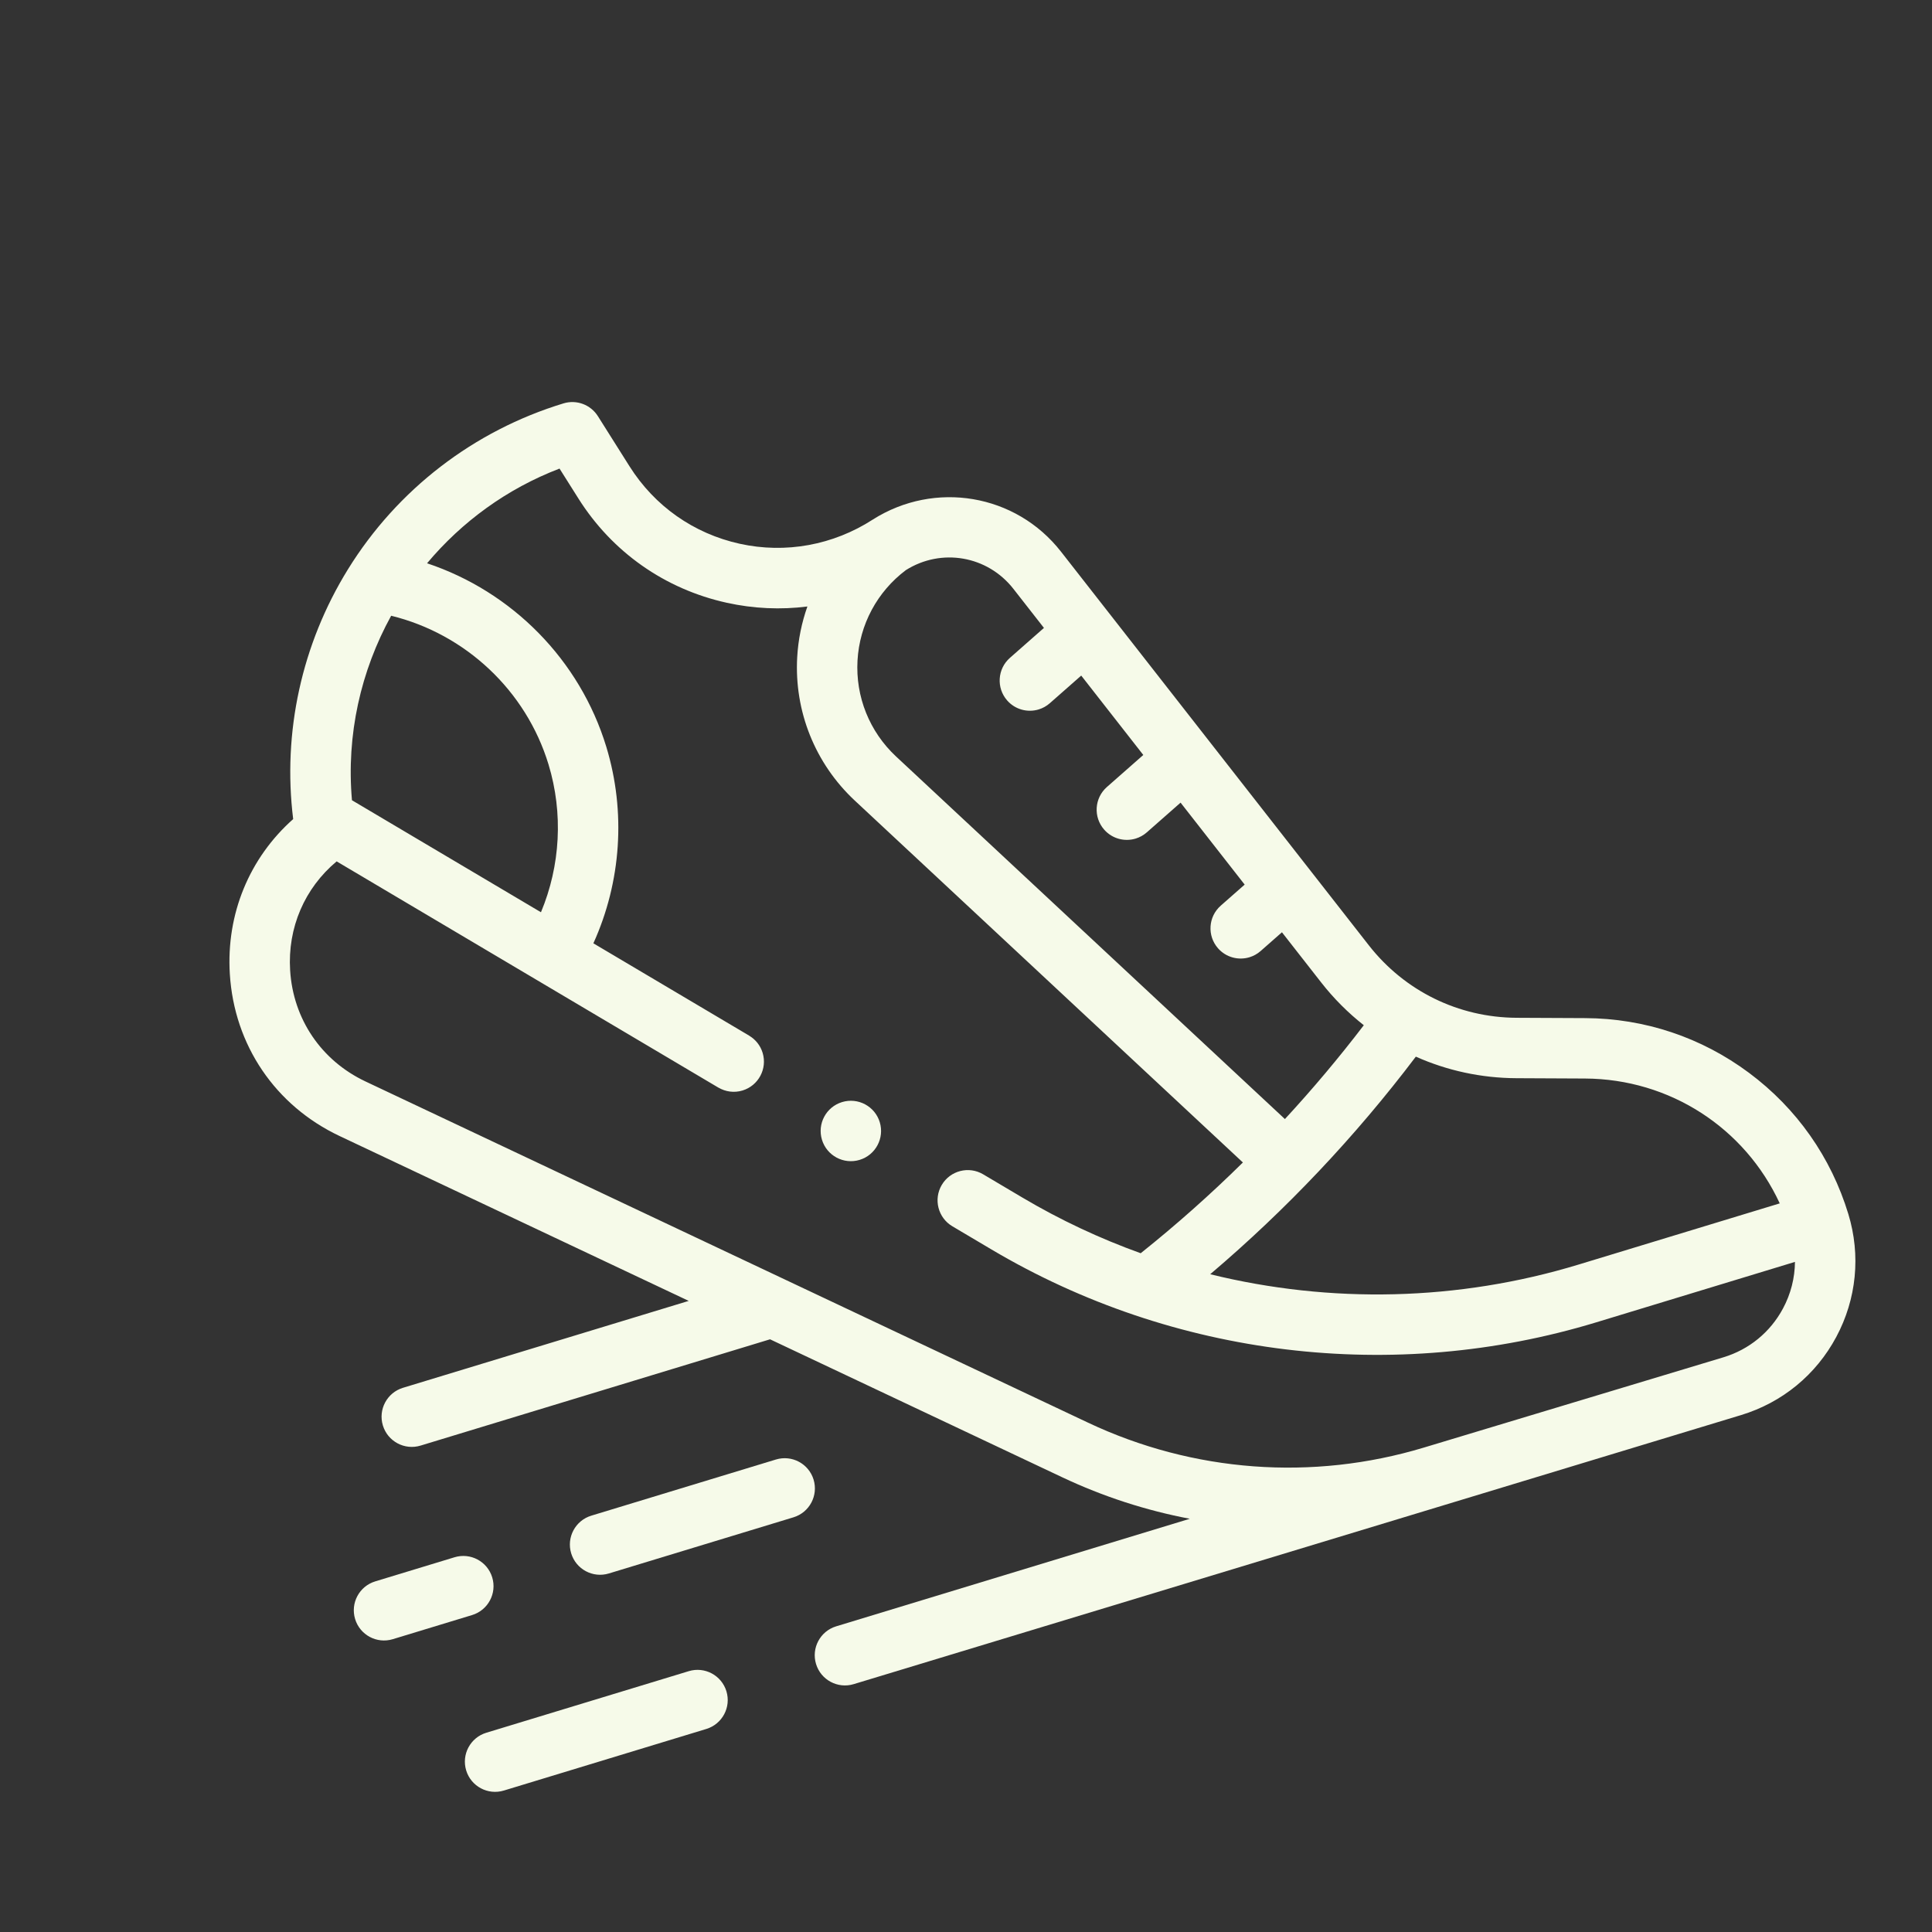 <?xml version="1.0" encoding="UTF-8"?> <svg xmlns="http://www.w3.org/2000/svg" width="659" height="659" viewBox="0 0 659 659" fill="none"><rect x="0" y="0" width="659" height="659" fill="#333333" stroke="none"/><g clip-path="url(#clip0_219_90)"><path d="M596.584 365.942C580.319 353.828 561.001 347.374 540.721 347.277L517.331 347.166C497.496 347.071 479.112 338.055 466.893 322.43L361.907 188.173C346.469 168.429 318.839 163.831 297.71 177.219C297.679 177.237 297.803 177.159 297.71 177.219C284.229 185.928 267.988 188.934 252.315 185.474C236.642 182.016 223.294 172.635 214.731 159.061L203.934 141.946C201.457 138.021 196.662 136.236 192.222 137.587C161.614 146.896 135.5 166.994 118.694 194.178C102.897 219.729 96.336 249.808 100.001 279.388C85.076 292.643 77.126 311.726 78.395 332.251C79.895 356.482 93.896 377.137 115.849 387.504L234.92 443.732L137.459 473.374C132.015 475.03 128.944 480.785 130.6 486.229C132.255 491.673 138.01 494.744 143.454 493.088L262.662 456.832L362.318 503.892C376.295 510.491 390.918 515.219 405.838 518.05L285.21 554.738C279.766 556.394 276.695 562.149 278.351 567.593C280.007 573.037 285.762 576.108 291.206 574.452L593.756 482.714L593.893 482.673C607.909 478.41 619.429 468.954 626.345 456.034C633.282 443.07 634.746 428.185 630.468 414.12C624.567 394.716 612.85 378.057 596.584 365.942ZM540.622 367.883C569.625 368.022 595.182 384.768 607.065 410.469L538.471 431.332C497.349 443.839 453.854 444.736 412.796 434.636C438.776 412.574 462.296 387.703 482.938 360.42C493.562 365.16 505.193 367.714 517.232 367.771L540.622 367.883ZM345.676 200.865L356.087 214.18L344.48 224.397C340.209 228.156 339.794 234.666 343.554 238.937C346.31 242.069 350.544 243.127 354.292 241.987C355.655 241.572 356.955 240.866 358.094 239.863L368.801 230.439L389.975 257.518L377.559 268.447C373.288 272.207 372.873 278.717 376.633 282.988C379.389 286.12 383.623 287.178 387.371 286.038C388.734 285.624 390.034 284.917 391.173 283.915L402.69 273.778L424.553 301.736L416.391 308.921C412.12 312.681 411.705 319.191 415.465 323.462C418.221 326.594 422.455 327.652 426.203 326.512C427.566 326.097 428.866 325.39 430.005 324.388L437.267 317.996L450.659 335.123C454.961 340.625 459.847 345.498 465.19 349.7C456.707 360.8 447.728 371.48 438.277 381.707L305.637 258.026C296.586 249.585 291.795 237.657 292.494 225.3C293.187 213.051 299.199 201.833 308.993 194.464C321.115 186.835 336.829 189.552 345.676 200.865ZM133.426 210.028C158.756 216.238 179.427 235.528 187.096 260.742C192.158 277.386 191.156 295.267 184.521 311.166L120.053 272.96C118.091 250.634 123.067 228.828 133.426 210.028ZM608.177 446.31C603.855 454.386 596.656 460.294 587.895 462.959C587.868 462.967 587.838 462.976 587.811 462.985L485.646 493.775C447.663 505.223 406.989 502.198 371.116 485.259L124.647 368.871C109.592 361.761 99.989 347.595 98.962 330.978C98.061 316.426 103.917 302.93 114.83 293.815L245.085 371.01L245.091 371.001C247.48 372.392 250.416 372.834 253.27 371.966C258.714 370.31 261.785 364.555 260.129 359.111C259.357 356.574 257.69 354.563 255.584 353.295L255.591 353.285L202.401 321.763C211.895 300.822 213.556 276.921 206.812 254.747C197.777 225.041 174.605 201.772 145.669 192.131C157.5 178.009 172.883 166.711 190.853 159.829L197.306 170.057C208.829 188.322 226.789 200.943 247.876 205.597C257.063 207.624 266.347 208.028 275.401 206.871C273.456 212.368 272.263 218.169 271.924 224.138C270.879 242.624 278.045 260.469 291.588 273.096L423.947 396.517C412.88 407.434 401.248 417.769 389.088 427.476C375.154 422.458 361.627 416.126 348.72 408.477L335.355 400.556C330.459 397.655 324.141 399.272 321.239 404.167C318.339 409.062 319.955 415.381 324.85 418.283L338.215 426.203C400.274 462.983 475.451 472.037 544.468 451.046L612.257 430.428C612.211 435.91 610.839 441.337 608.177 446.31Z" fill="#F6FAE9"></path><path d="M234.926 570.032L165.873 591.034C160.429 592.69 157.359 598.445 159.014 603.889C160.67 609.333 166.425 612.404 171.869 610.748L240.922 589.746C246.366 588.09 249.437 582.335 247.781 576.891C246.125 571.447 240.37 568.376 234.926 570.032Z" fill="#F6FAE9"></path><path d="M167.894 538.037C166.238 532.593 160.483 529.522 155.039 531.178L127.988 539.405C122.544 541.061 119.474 546.816 121.129 552.26C122.785 557.704 128.54 560.775 133.984 559.119L161.035 550.891C166.479 549.236 169.55 543.481 167.894 538.037Z" fill="#F6FAE9"></path><path d="M270.655 517.551C276.099 515.895 279.169 510.14 277.514 504.696C275.858 499.252 270.103 496.182 264.659 497.837L201.69 516.989C196.246 518.645 193.175 524.4 194.831 529.844C196.486 535.288 202.241 538.359 207.685 536.703L270.655 517.551Z" fill="#F6FAE9"></path><path d="M293.225 395.63C298.668 393.974 301.739 388.219 300.084 382.775C298.428 377.332 292.673 374.261 287.229 375.916C281.785 377.572 278.714 383.327 280.37 388.771C282.026 394.215 287.781 397.286 293.225 395.63Z" fill="#F6FAE9"></path></g><defs><clipPath id="clip0_219_90"><rect width="527.495" height="527.495" fill="white" transform="translate(0 154) rotate(-16.917)"></rect></clipPath></defs></svg> 